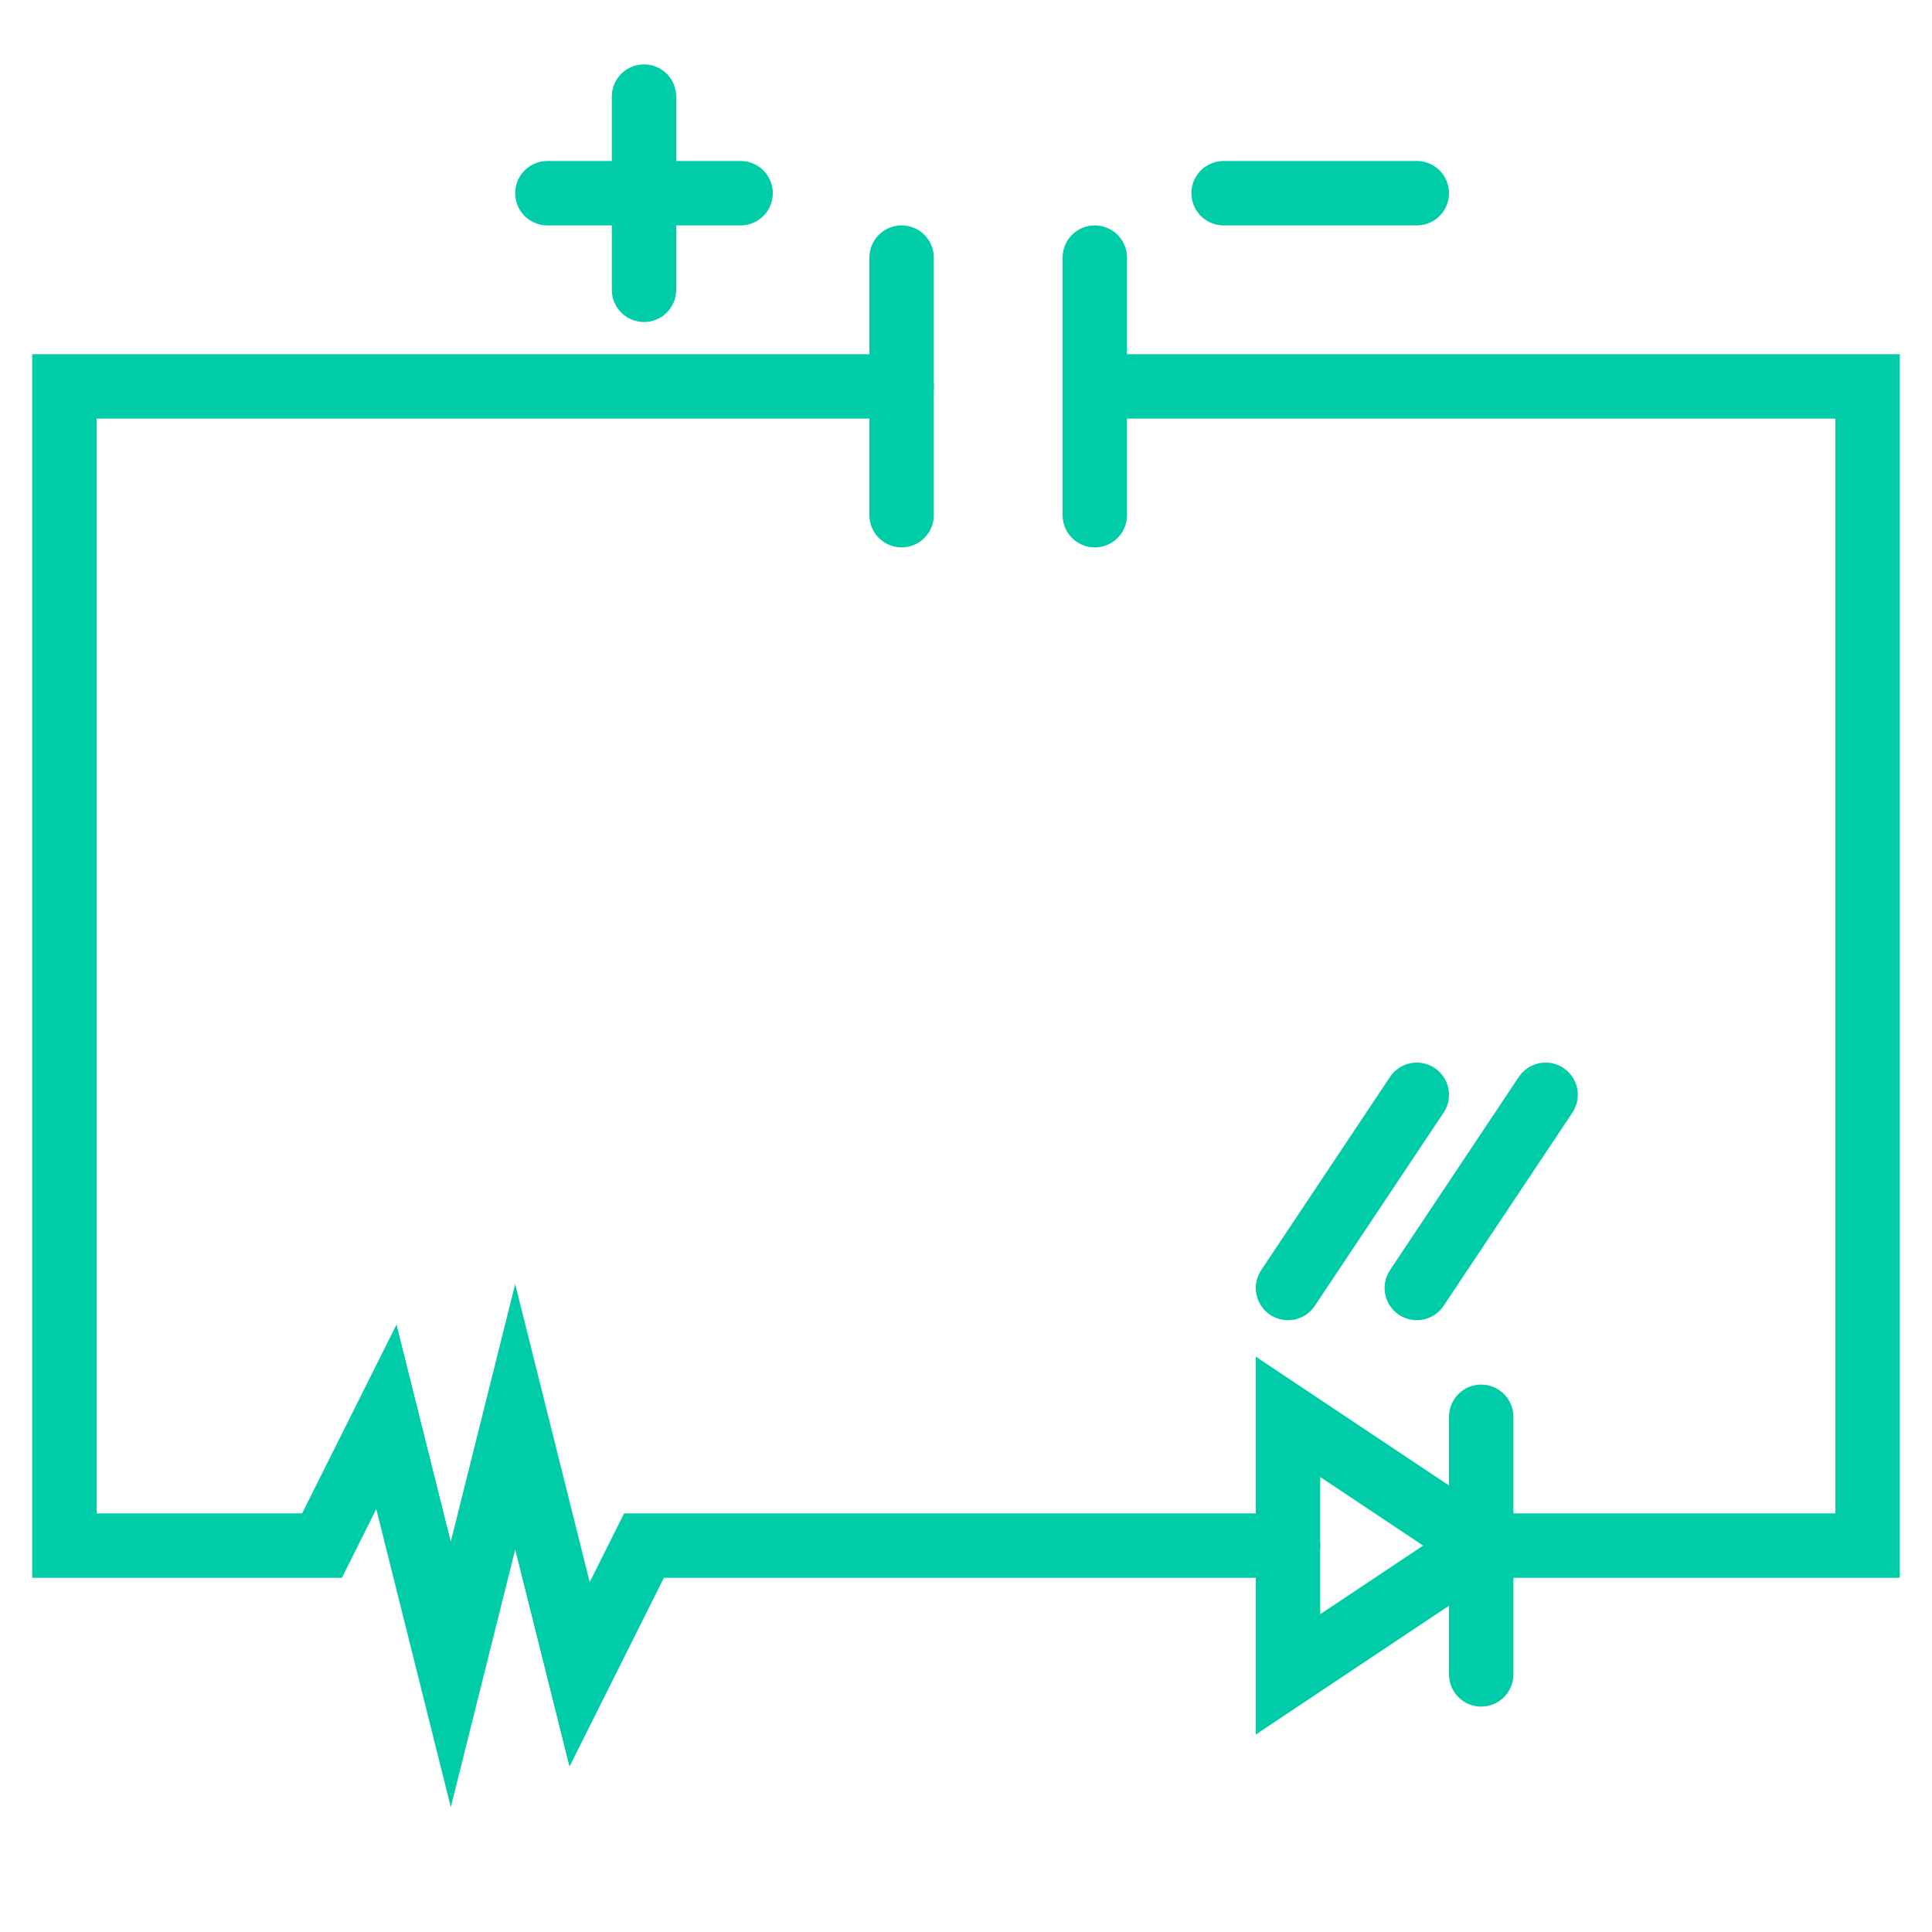 <svg xmlns="http://www.w3.org/2000/svg" width="60" height="60" stroke="#00cca7" stroke-linecap="round" stroke-linejoin="miter" fill="none" fill-rule="evenodd" stroke-width="2"><path d="M40 44v8l6-4z"/><g stroke-linecap="butt"><path d="M46 44v8m-6-12l4-6m0 6l4-6m-1 14h11V12H34"/><path d="M34 8v8m-6-8v8M17 6h6"/><path d="M20 3v6m18-3h6"/><path d="M28 12H2v36h8l2-4 2 8 2-8 2 8 2-4h20" stroke-miterlimit="6"/></g></svg>